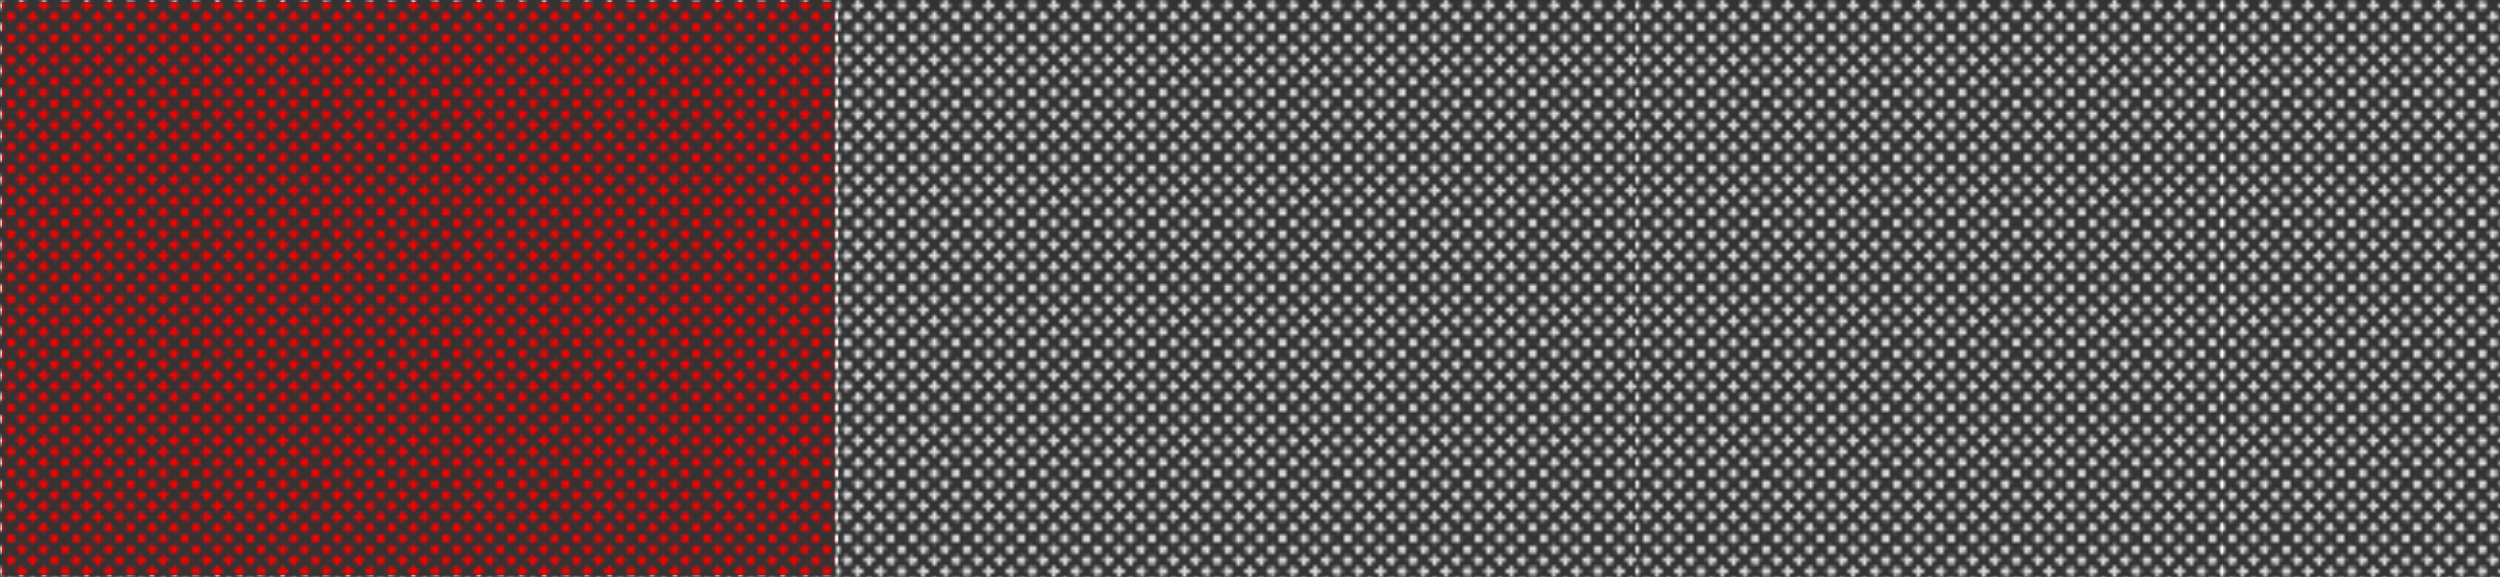 <svg baseProfile="full" width="650" height="150" viewBox="0 0 650 150" version="1.1"
xmlns="http://www.w3.org/2000/svg" xmlns:ev="http://www.w3.org/2001/xml-events"
xmlns:xlink="http://www.w3.org/1999/xlink">

<rect x="0" y="0" width="650" height="150" fill="#333333" stroke="none"/>

<style>rect.s{mask:url(#mask);}</style>
<defs>
  <pattern id="white" width="4" height="4" patternUnits="userSpaceOnUse" patternTransform="rotate(45)">
    <rect width="2" height="2" transform="translate(0,0)" fill="white"></rect>
  </pattern>
  <mask id="mask">
    <rect x="0" y="0" width="100%" height="100%" fill="url(#white)"></rect>
  </mask>
</defs>

<rect x="0" y="0" width="217.472" height="150.0" fill="red" stroke="white" stroke-width="1" class="s tooltipped" data-content="generator.go"><title>generator.go</title></rect>
<rect x="217.472" y="0" width="207.807" height="150.0" fill="#e1e1e1" stroke="white" stroke-width="1" class="s tooltipped" data-content="uuid.go"><title>uuid.go</title></rect>
<rect x="425.279" y="0" width="152.23" height="150.0" fill="#e1e1e1" stroke="white" stroke-width="1" class="s tooltipped" data-content="codec.go"><title>codec.go</title></rect>
<rect x="577.509" y="0" width="72.491" height="150" fill="#e1e1e1" stroke="white" stroke-width="1" class="s tooltipped" data-content="sql.go"><title>sql.go</title></rect>
</svg>